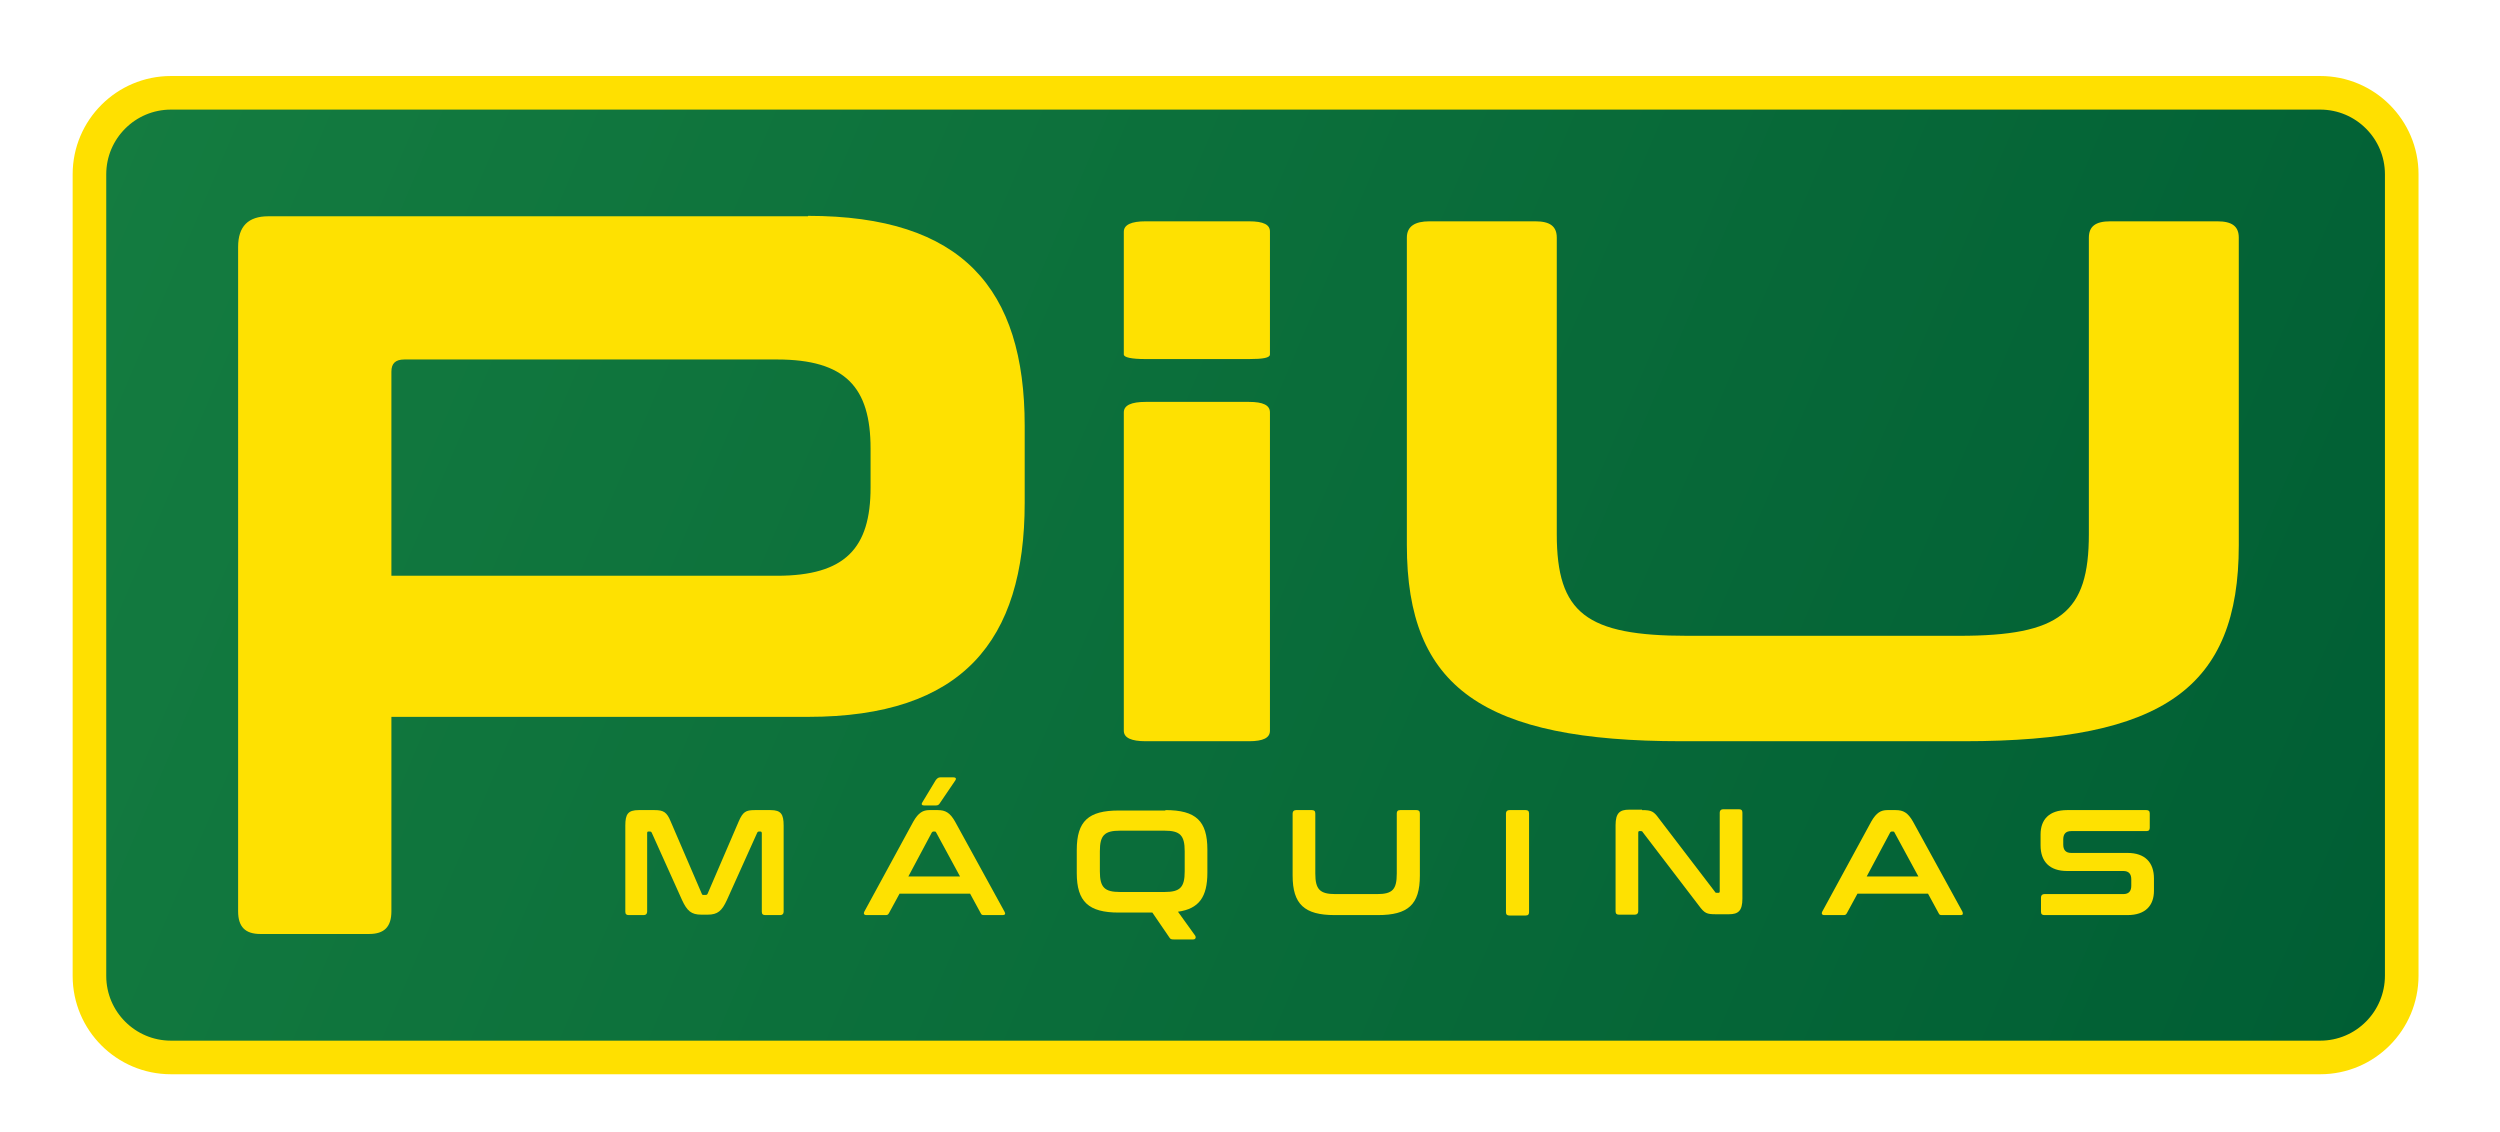 <?xml version="1.0" encoding="utf-8"?>
<!-- Generator: Adobe Illustrator 25.0.0, SVG Export Plug-In . SVG Version: 6.00 Build 0)  -->
<svg version="1.1" id="Camada_2" xmlns="http://www.w3.org/2000/svg" xmlns:xlink="http://www.w3.org/1999/xlink" x="0px" y="0px"
	 viewBox="0 0 595.3 269.6" style="enable-background:new 0 0 595.3 269.6;" xml:space="preserve">
<style type="text/css">
	.st0{fill:url(#SVGID_1_);stroke:#FFE000;stroke-width:8;stroke-miterlimit:10;}
	.st1{fill:#FEE101;}
</style>
<linearGradient id="SVGID_1_" gradientUnits="userSpaceOnUse" x1="27.582" y1="22.755" x2="565.595" y2="251.128">
	<stop  offset="0" style="stop-color:#147C40"/>
	<stop  offset="1" style="stop-color:#005E34"/>
</linearGradient>
<path class="st0" d="M552.5,251.8H40.7c-10.7,0-19.4-8.7-19.4-19.4V41.5c0-10.7,8.7-19.4,19.4-19.4h511.8c10.7,0,19.4,8.7,19.4,19.4
	v190.8C571.9,243.1,563.2,251.8,552.5,251.8z"/>
<g>
	<g>
		<path class="st1" d="M155.9,192.9c2.1,0,2.9,0.5,3.8,2.7l7.4,17.2c0.1,0.3,0.2,0.3,0.5,0.3h0.4c0.3,0,0.4-0.1,0.5-0.3l7.4-17.2
			c1-2.3,1.7-2.7,3.8-2.7h3.8c2.5,0,3.1,1,3.1,3.7v20.5c0,0.5-0.3,0.8-0.8,0.8h-3.6c-0.5,0-0.8-0.2-0.8-0.8v-18.7
			c0-0.2-0.1-0.4-0.3-0.4h-0.3c-0.3,0-0.4,0.1-0.5,0.3l-7.2,16c-1.2,2.6-2.2,3.5-4.6,3.5H167c-2.4,0-3.4-0.9-4.6-3.5l-7.2-16
			c-0.1-0.2-0.2-0.3-0.5-0.3h-0.3c-0.2,0-0.3,0.1-0.3,0.4v18.7c0,0.5-0.3,0.8-0.8,0.8h-3.6c-0.5,0-0.8-0.2-0.8-0.8v-20.5
			c0-2.7,0.6-3.7,3.2-3.7H155.9z"/>
		<path class="st1" d="M223.3,192.9c1.8,0,2.9,0.6,4.1,2.7l11.8,21.5c0.3,0.5,0.1,0.8-0.4,0.8h-4.5c-0.5,0-0.6-0.1-0.8-0.5l-2.5-4.6
			h-16.8l-2.5,4.6c-0.2,0.4-0.4,0.5-0.8,0.5h-4.6c-0.6,0-0.7-0.4-0.5-0.8l11.7-21.5c1.2-2.1,2.3-2.7,3.8-2.7H223.3z M216.3,208.7
			h12.3l-5.7-10.5c-0.1-0.2-0.2-0.2-0.4-0.2h-0.2c-0.2,0-0.3,0.1-0.4,0.2L216.3,208.7z M227,185.1c0.5,0,0.8,0.2,0.5,0.7l-3.6,5.3
			c-0.3,0.5-0.5,0.7-1.1,0.7h-2.7c-0.5,0-0.8-0.2-0.5-0.7l3.2-5.3c0.3-0.4,0.6-0.7,1.1-0.7H227z"/>
		<path class="st1" d="M277.5,192.9c7.3,0,10,2.6,10,9.4v5.5c0,5.8-2,8.6-7,9.3l4.1,5.7c0.2,0.3,0.2,0.9-0.5,0.9h-4.6
			c-0.6,0-0.8-0.1-1-0.4l-4.1-6h-8c-7.2,0-10-2.6-10-9.4v-5.5c0-6.9,2.8-9.4,10-9.4H277.5z M261.9,207.5c0,3.8,1.1,4.9,4.8,4.9h10.6
			c3.7,0,4.8-1.1,4.8-4.9v-4.8c0-3.8-1.1-4.9-4.8-4.9h-10.6c-3.7,0-4.8,1.1-4.8,4.9V207.5z"/>
		<path class="st1" d="M312.4,192.9c0.5,0,0.8,0.2,0.8,0.8v14.3c0,3.8,1.1,4.9,4.8,4.9h9.9c3.7,0,4.7-1.1,4.7-4.9v-14.3
			c0-0.5,0.2-0.8,0.8-0.8h3.9c0.5,0,0.8,0.2,0.8,0.8v14.8c0,6.9-2.8,9.4-10,9.4h-10.3c-7.2,0-10-2.6-10-9.4v-14.8
			c0-0.5,0.3-0.8,0.8-0.8H312.4z"/>
		<path class="st1" d="M363.3,192.9c0.5,0,0.8,0.2,0.8,0.8v23.5c0,0.5-0.2,0.8-0.8,0.8h-3.9c-0.5,0-0.8-0.2-0.8-0.8v-23.5
			c0-0.5,0.3-0.8,0.8-0.8H363.3z"/>
		<path class="st1" d="M391,192.9c2.3,0,2.8,0.3,4.1,2.1l13.3,17.4c0.1,0.2,0.2,0.2,0.5,0.2h0.3c0.2,0,0.3-0.1,0.3-0.4v-18.7
			c0-0.5,0.3-0.8,0.8-0.8h3.8c0.5,0,0.8,0.2,0.8,0.8v20.5c0,2.9-1,3.7-3.2,3.7h-3.1c-2.2,0-2.7-0.2-4.1-2.1l-13.3-17.4
			c-0.1-0.2-0.2-0.3-0.5-0.3h-0.3c-0.2,0-0.3,0.1-0.3,0.4v18.7c0,0.5-0.3,0.8-0.8,0.8h-3.8c-0.5,0-0.8-0.2-0.8-0.8v-20.5
			c0-2.9,1-3.7,3.2-3.7H391z"/>
		<path class="st1" d="M451.4,192.9c1.8,0,2.9,0.6,4.1,2.7l11.8,21.5c0.2,0.5,0.1,0.8-0.4,0.8h-4.5c-0.5,0-0.6-0.1-0.8-0.5l-2.5-4.6
			h-16.8l-2.5,4.6c-0.2,0.4-0.4,0.5-0.8,0.5h-4.6c-0.6,0-0.7-0.4-0.5-0.8l11.7-21.5c1.2-2.1,2.3-2.7,3.8-2.7H451.4z M444.5,208.7
			h12.3l-5.7-10.5c-0.1-0.2-0.2-0.2-0.4-0.2h-0.2c-0.2,0-0.3,0.1-0.4,0.2L444.5,208.7z"/>
		<path class="st1" d="M511.1,192.9c0.5,0,0.8,0.2,0.8,0.8v3.4c0,0.5-0.2,0.8-0.8,0.8h-17.9c-1.4,0-1.9,0.8-1.9,2v1.2
			c0,1.3,0.6,2,1.9,2h13.4c4.1,0,6.3,2.2,6.3,6.1v2.9c0,3.5-2,5.8-6.3,5.8h-19.8c-0.5,0-0.8-0.2-0.8-0.8v-3.4c0-0.5,0.3-0.8,0.8-0.8
			h18.8c1.4,0,1.9-0.8,1.9-2v-1.5c0-1.3-0.6-2-1.9-2h-13.4c-4.1,0-6.3-2.2-6.3-6.1v-2.6c0-3.5,2-5.8,6.3-5.8H511.1z"/>
	</g>
</g>
<g>
	<g>
		<path class="st1" d="M192.4,51.4c36.7,0,51.6,17.3,51.6,50v18.3c0,33-14.9,51-51.6,51H93.2V217c0,3.7-1.7,5.4-5.3,5.4H62
			c-3.6,0-5.3-1.7-5.3-5.4V58.8c0-4.9,2.4-7.3,7.2-7.3H192.4z M185,137.1c16.3,0,22.3-6.6,22.3-21v-9.3c0-14.6-6-21.2-22.3-21.2
			H96.3c-2.2,0-3.1,1-3.1,2.9v48.6H185z"/>
	</g>
</g>
<g>
	<g>
		<path class="st1" d="M297.4,95.7c3.4,0,5,0.8,5,2.5V174c0,1.7-1.6,2.5-5,2.5h-24.6c-3.4,0-5.2-0.8-5.2-2.5V98.2
			c0-1.7,1.8-2.5,5.2-2.5H297.4z"/>
	</g>
</g>
<path class="st1" d="M297.4,52.7h-24.6c-3.4,0-5.2,0.8-5.2,2.5v3.8v1.7v23.7c0,0.7,1.8,1.1,5.2,1.1h24.6c3.4,0,5-0.3,5-1.1V60.8
	v-1.7v-3.8C302.5,53.5,300.9,52.7,297.4,52.7z"/>
<g>
	<g>
		<path class="st1" d="M365.6,52.7c3.5,0,5.1,1.2,5.1,3.9v70.6c0,18.8,7,24.2,31.1,24.2h64.7c24.1,0,30.9-5.5,30.9-24.2V56.6
			c0-2.7,1.6-3.9,5.1-3.9h25.5c3.5,0,5.1,1.2,5.1,3.9v73.2c0,34-18,46.7-65.4,46.7h-67.3c-47.2,0-65.4-12.7-65.4-46.7V56.6
			c0-2.7,1.9-3.9,5.4-3.9H365.6z"/>
	</g>
</g>
</svg>
